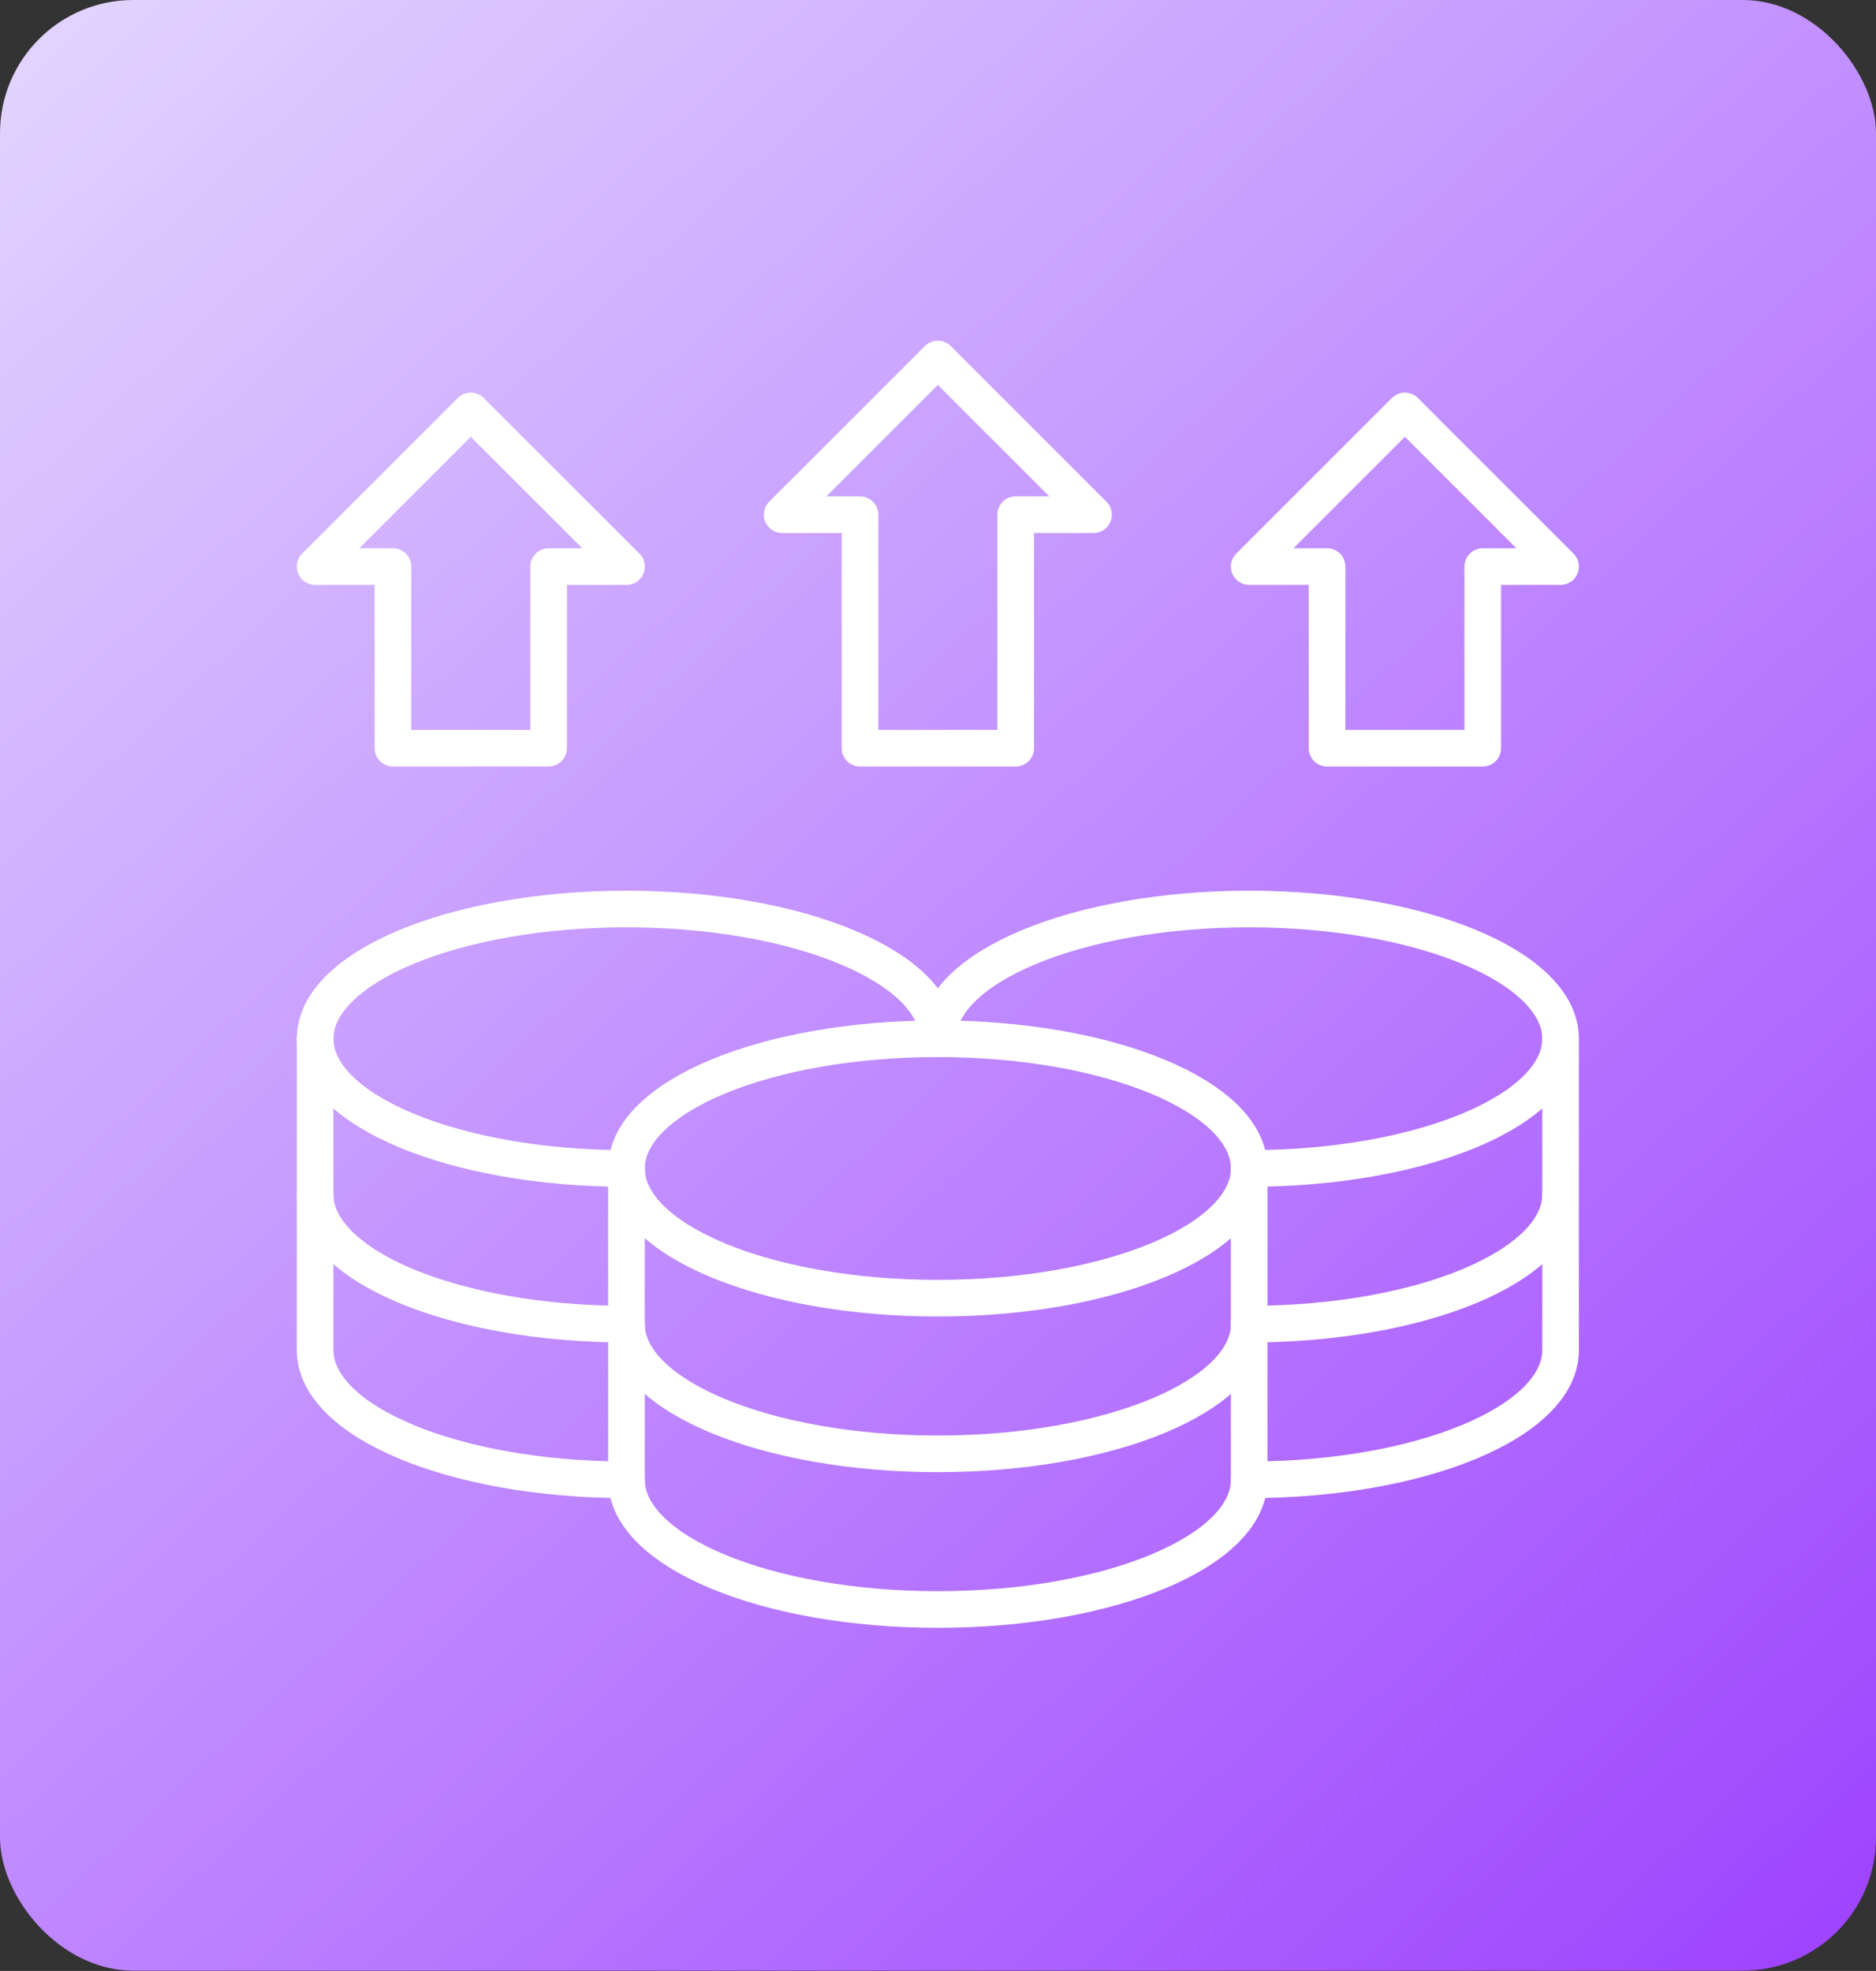 <svg xmlns="http://www.w3.org/2000/svg" width="256" height="269" viewBox="0 0 256 269" fill="none"><rect x="0" y="0" width="256" height="269" fill="#333333" stroke="none"/><rect width="256" height="268.954" rx="18.18" fill="url(#paint0_linear_2345_2409)"></rect><path d="M170.469 159.473V201.963C170.469 211.741 151.446 219.667 127.979 219.667C104.513 219.667 85.49 211.741 85.49 201.963V159.473" stroke="white" stroke-width="5" stroke-miterlimit="10" stroke-linecap="round" stroke-linejoin="round"></path><path d="M170.47 180.718C170.47 190.495 151.446 198.422 127.98 198.422C104.514 198.422 85.49 190.495 85.49 180.718" stroke="white" stroke-width="5" stroke-miterlimit="10" stroke-linecap="round" stroke-linejoin="round"></path><path d="M170.47 159.474C170.47 169.251 151.446 177.178 127.98 177.178C104.514 177.178 85.49 169.251 85.49 159.474C85.49 149.696 104.514 141.77 127.98 141.77C151.446 141.77 170.47 149.696 170.47 159.474Z" stroke="white" stroke-width="5" stroke-miterlimit="10" stroke-linecap="round" stroke-linejoin="round"></path><path d="M170.469 201.963C193.936 201.963 212.959 194.036 212.959 184.259V141.769" stroke="white" stroke-width="5" stroke-miterlimit="10" stroke-linecap="round" stroke-linejoin="round"></path><path d="M43 141.769V184.259C43 194.036 62.023 201.963 85.49 201.963" stroke="white" stroke-width="5" stroke-miterlimit="10" stroke-linecap="round" stroke-linejoin="round"></path><path d="M170.469 159.473C193.935 159.473 212.958 151.546 212.958 141.769C212.958 131.991 193.935 124.065 170.469 124.065C147.002 124.065 127.979 131.991 127.979 141.769" stroke="white" stroke-width="5" stroke-miterlimit="10" stroke-linecap="round" stroke-linejoin="round"></path><path d="M127.979 141.769C127.979 131.991 108.956 124.065 85.49 124.065C62.023 124.065 43 131.991 43 141.769C43 151.546 62.023 159.473 85.49 159.473" stroke="white" stroke-width="5" stroke-miterlimit="10" stroke-linecap="round" stroke-linejoin="round"></path><path d="M127.98 49L106.735 70.245H117.357V102.112H138.602V70.245H149.225L127.98 49Z" stroke="white" stroke-width="5" stroke-miterlimit="10" stroke-linecap="round" stroke-linejoin="round"></path><path d="M64.245 56.082L43 77.327H53.622V102.112H74.867V77.327H85.49L64.245 56.082Z" stroke="white" stroke-width="5" stroke-miterlimit="10" stroke-linecap="round" stroke-linejoin="round"></path><path d="M191.714 56.082L212.959 77.327H202.337V102.112H181.092V77.327H170.469L191.714 56.082Z" stroke="white" stroke-width="5" stroke-miterlimit="10" stroke-linecap="round" stroke-linejoin="round"></path><path d="M43 163.014C43 172.791 62.023 180.718 85.49 180.718" stroke="white" stroke-width="5" stroke-miterlimit="10" stroke-linecap="round" stroke-linejoin="round"></path><path d="M170.469 180.718C193.936 180.718 212.959 172.791 212.959 163.014" stroke="white" stroke-width="5" stroke-miterlimit="10" stroke-linecap="round" stroke-linejoin="round"></path><defs><linearGradient id="paint0_linear_2345_2409" x1="252.453" y1="268.954" x2="3.547" y2="-3.05477e-05" gradientUnits="userSpaceOnUse"><stop stop-color="#9E42FF"></stop><stop offset="1" stop-color="#E2D5FF"></stop></linearGradient></defs></svg>
